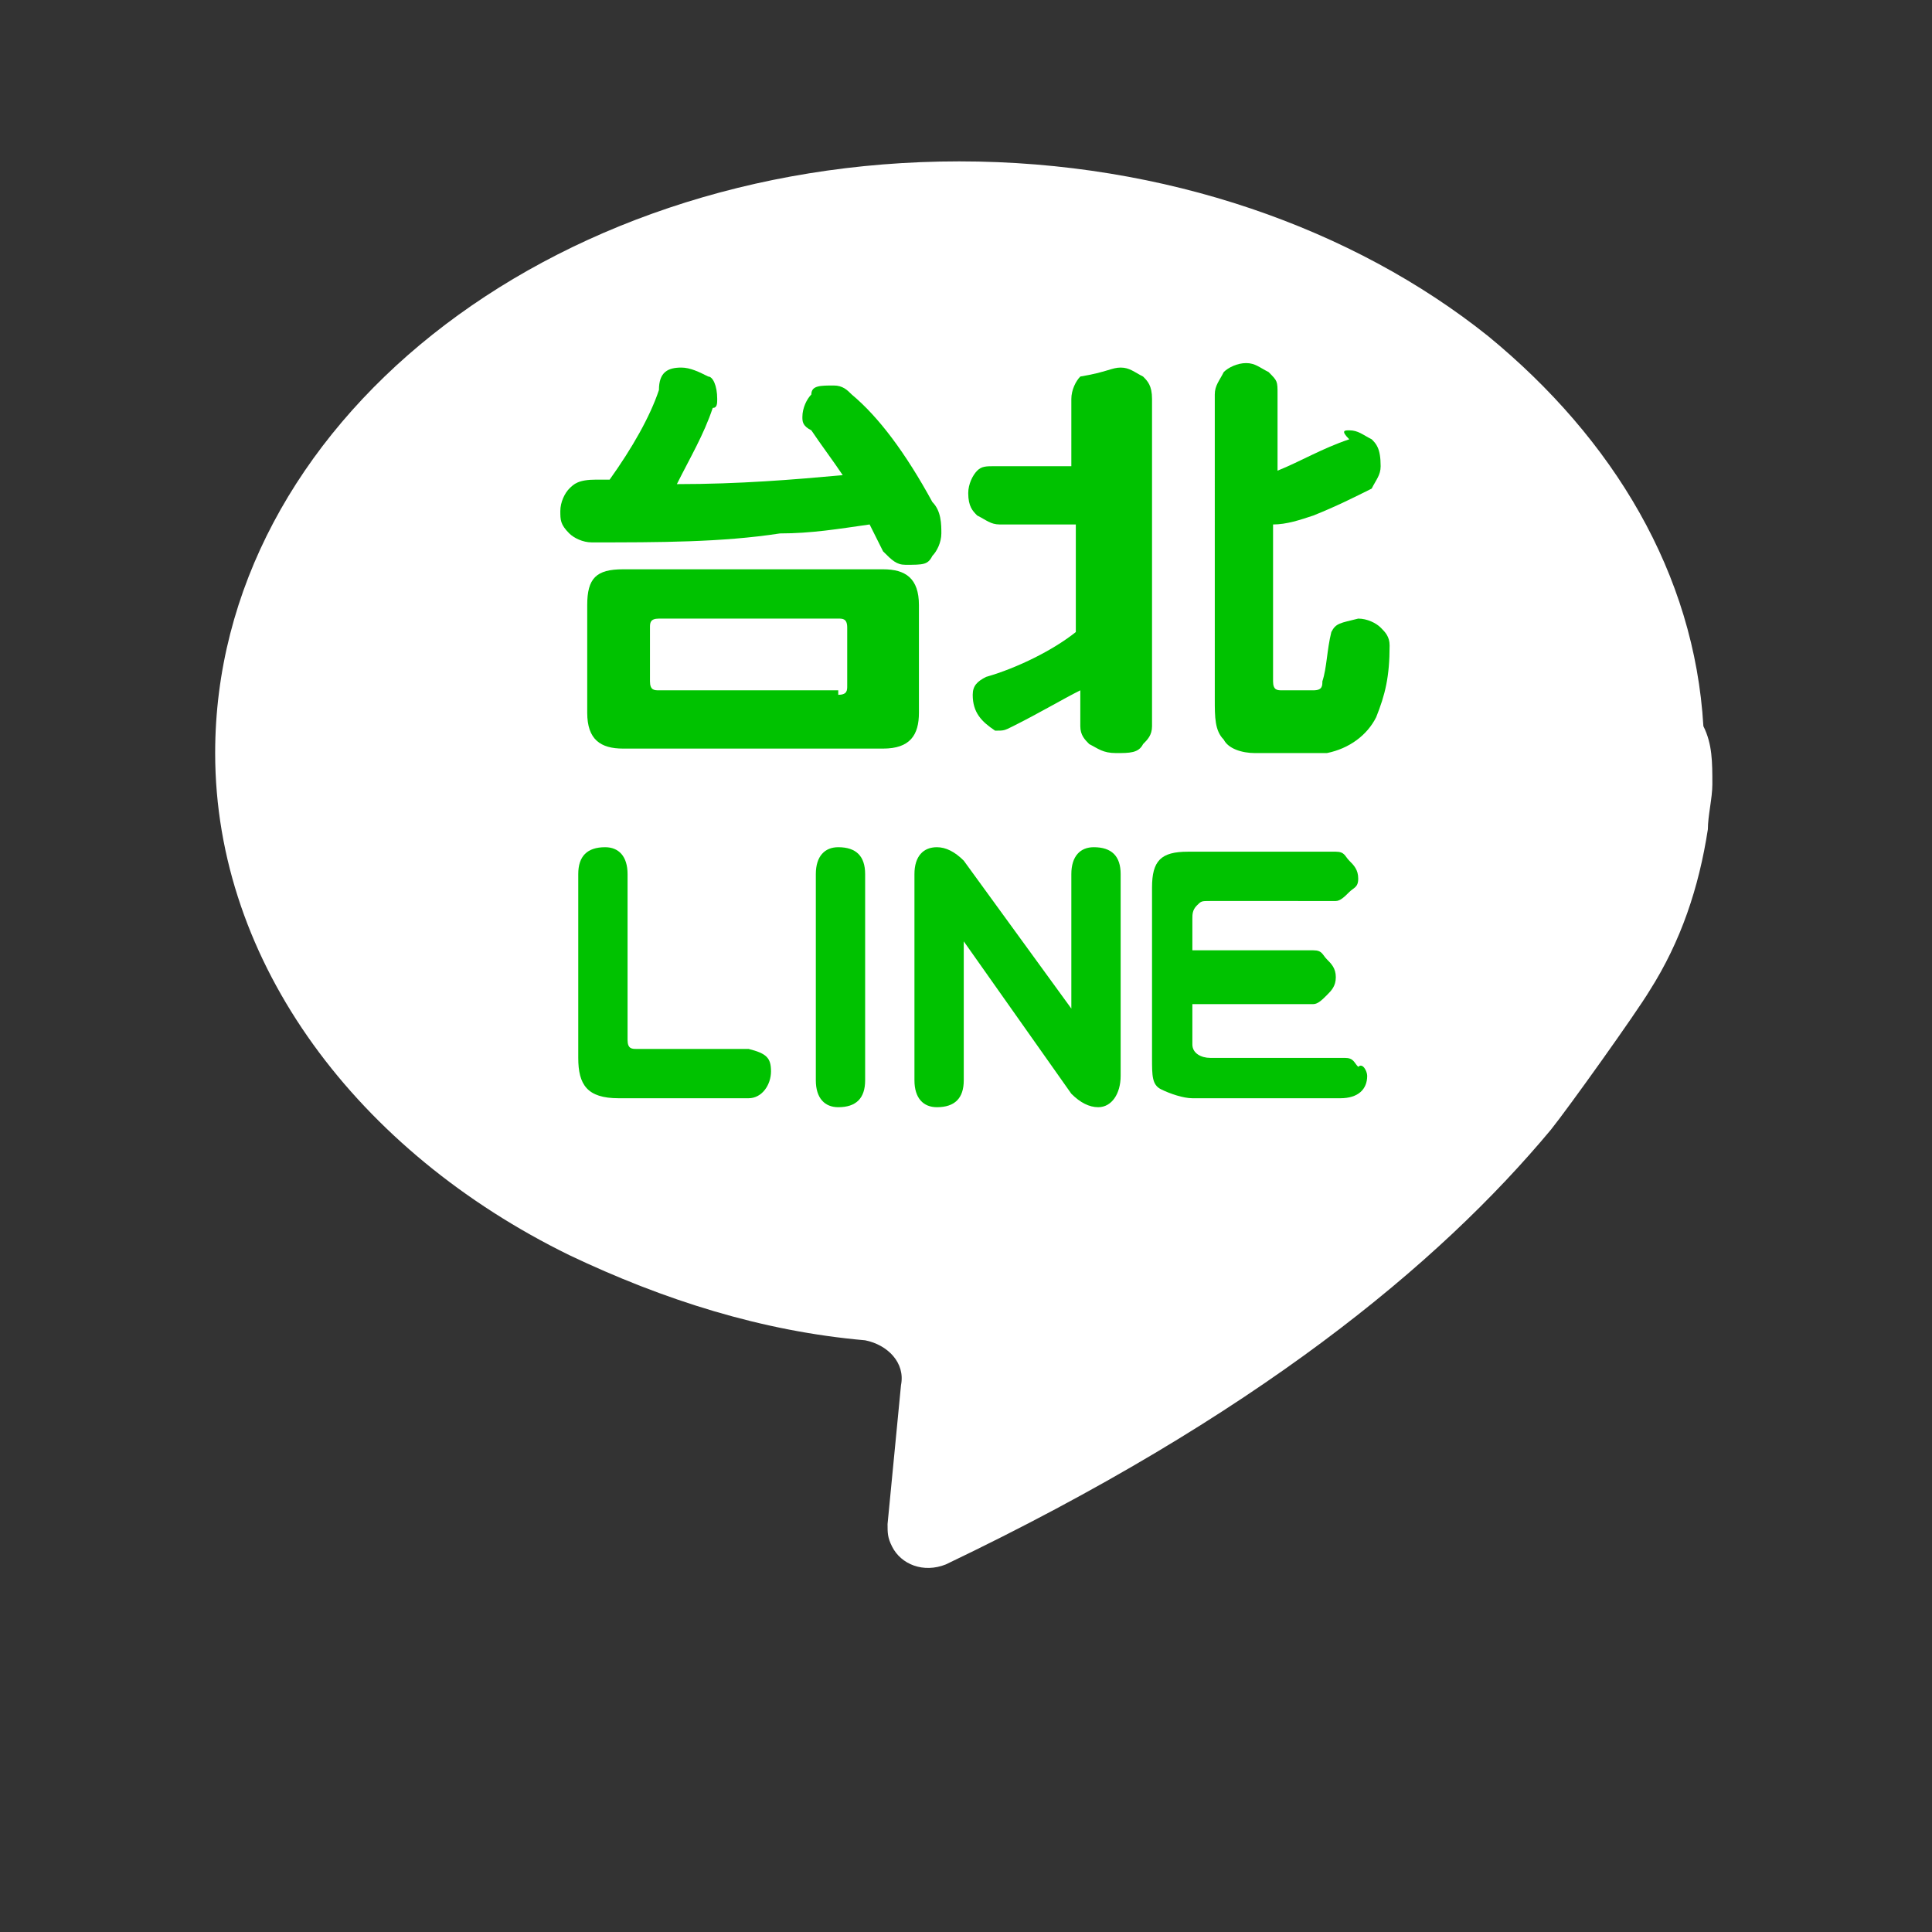 <?xml version="1.0" encoding="utf-8"?>
<!-- Generator: Adobe Illustrator 26.0.2, SVG Export Plug-In . SVG Version: 6.00 Build 0)  -->
<svg version="1.1" id="圖層_2_00000074408439390847916340000010967082708498059453_"
	 xmlns="http://www.w3.org/2000/svg" xmlns:xlink="http://www.w3.org/1999/xlink" x="0px" y="0px" viewBox="0 0 43.1 43.1"
	 style="enable-background:new 0 0 43.1 43.1;" xml:space="preserve">
<rect x="0" y="0" width="43.1" height="43.1" fill="#333333" stroke="none"/>
<style type="text/css">
	.st0{fill:#FFFFFF;}
	.st1{enable-background:new    ;}
	.st2{fill:#00C200;}
</style>
<path id="shade" class="st0" d="M38.2,17.5c0,0.3-0.1,0.7-0.1,1c-0.2,1.3-0.6,2.5-1.3,3.6c-0.3,0.5-1.8,2.6-2.2,3.1
	c-2.5,3-6.6,6.4-13.5,9.7c-0.5,0.2-1,0-1.2-0.4c-0.1-0.2-0.1-0.3-0.1-0.5l0.3-3.1c0.1-0.5-0.3-0.9-0.8-1c-2.3-0.2-4.5-0.9-6.6-1.9
	c-4.7-2.3-7.9-6.5-7.9-11.2c0-7.3,7.4-13.2,16.6-13.2c4.6,0,8.8,1.5,11.8,3.9c2.8,2.3,4.6,5.3,4.8,8.7C38.2,16.6,38.2,17,38.2,17.5
	L38.2,17.5z"/>
<g class="st1">
	<path class="st2" d="M17.2,23.9c0,0.3-0.2,0.6-0.5,0.6h-2.9c-0.7,0-0.9-0.3-0.9-0.9v-4.1c0-0.4,0.2-0.6,0.6-0.6
		c0.3,0,0.5,0.2,0.5,0.6v3.7c0,0.2,0.1,0.2,0.2,0.2h2.5C17.1,23.5,17.2,23.6,17.2,23.9z"/>
	<path class="st2" d="M19.3,24.1c0,0.4-0.2,0.6-0.6,0.6c-0.3,0-0.5-0.2-0.5-0.6v-4.6c0-0.4,0.2-0.6,0.5-0.6c0.4,0,0.6,0.2,0.6,0.6
		V24.1z"/>
	<path class="st2" d="M25,24c0,0.4-0.2,0.7-0.5,0.7c-0.2,0-0.4-0.1-0.6-0.3L21.5,21v3.1c0,0.4-0.2,0.6-0.6,0.6
		c-0.3,0-0.5-0.2-0.5-0.6v-4.6c0-0.4,0.2-0.6,0.5-0.6c0.2,0,0.4,0.1,0.6,0.3l2.4,3.3v-3c0-0.4,0.2-0.6,0.5-0.6
		c0.4,0,0.6,0.2,0.6,0.6L25,24L25,24z"/>
	<path class="st2" d="M30.5,24c0,0.3-0.2,0.5-0.6,0.5h-3.3c-0.2,0-0.5-0.1-0.7-0.2s-0.2-0.3-0.2-0.7v-3.8c0-0.6,0.2-0.8,0.8-0.8h3.3
		c0.2,0,0.2,0.1,0.3,0.2c0.1,0.1,0.2,0.2,0.2,0.4c0,0.2-0.1,0.2-0.2,0.3c-0.1,0.1-0.2,0.2-0.3,0.2H27c-0.2,0-0.2,0-0.3,0.1
		c-0.1,0.1-0.1,0.2-0.1,0.3v0.7h2.7c0.2,0,0.2,0.1,0.3,0.2c0.1,0.1,0.2,0.2,0.2,0.4c0,0.2-0.1,0.3-0.2,0.4c-0.1,0.1-0.2,0.2-0.3,0.2
		h-2.7v0.9c0,0.2,0.2,0.3,0.4,0.3H30c0.2,0,0.2,0.1,0.3,0.2C30.4,23.7,30.5,23.9,30.5,24z"/>
</g>
<g>
	<path class="st2" d="M15.2,8.2c0.2,0,0.4,0.1,0.6,0.2C15.9,8.4,16,8.6,16,8.9c0,0.1,0,0.2-0.1,0.2c-0.2,0.6-0.5,1.1-0.8,1.7
		c1.4,0,2.6-0.1,3.7-0.2c-0.2-0.3-0.5-0.7-0.7-1c-0.2-0.1-0.2-0.2-0.2-0.3c0-0.2,0.1-0.4,0.2-0.5c0-0.2,0.2-0.2,0.5-0.2
		c0.2,0,0.3,0.1,0.4,0.2c0.6,0.5,1.2,1.3,1.8,2.4c0.2,0.2,0.2,0.5,0.2,0.7c0,0.2-0.1,0.4-0.2,0.5c-0.1,0.2-0.2,0.2-0.6,0.2
		c-0.2,0-0.3-0.1-0.5-0.3c-0.1-0.2-0.2-0.4-0.3-0.6c-0.7,0.1-1.3,0.2-2,0.2c-1.3,0.2-2.7,0.2-4.2,0.2c-0.2,0-0.4-0.1-0.5-0.2
		c-0.2-0.2-0.2-0.3-0.2-0.5c0-0.2,0.1-0.4,0.2-0.5c0.1-0.1,0.2-0.2,0.6-0.2h0.3c0.5-0.7,0.9-1.4,1.1-2C14.7,8.3,14.9,8.2,15.2,8.2z
		 M13.9,12.7h5.8c0.5,0,0.8,0.2,0.8,0.8v2.4c0,0.5-0.2,0.8-0.8,0.8h-5.8c-0.5,0-0.8-0.2-0.8-0.8v-2.4C13.1,12.9,13.3,12.7,13.9,12.7
		z M18.7,15.5c0.2,0,0.2-0.1,0.2-0.2V14c0-0.2-0.1-0.2-0.2-0.2h-4c-0.2,0-0.2,0.1-0.2,0.2v1.2c0,0.2,0.1,0.2,0.2,0.2H18.7z"/>
	<path class="st2" d="M25,8.2c0.2,0,0.3,0.1,0.5,0.2c0.1,0.1,0.2,0.2,0.2,0.5v7.3c0,0.2-0.1,0.3-0.2,0.4c-0.1,0.2-0.3,0.2-0.6,0.2
		s-0.4-0.1-0.6-0.2c-0.1-0.1-0.2-0.2-0.2-0.4v-0.8c-0.4,0.2-0.9,0.5-1.5,0.8c-0.2,0.1-0.2,0.1-0.4,0.1c-0.3-0.2-0.5-0.4-0.5-0.8
		c0-0.2,0.1-0.3,0.3-0.4c0.7-0.2,1.5-0.6,2-1v-2.4h-1.7c-0.2,0-0.3-0.1-0.5-0.2c-0.1-0.1-0.2-0.2-0.2-0.5c0-0.2,0.1-0.4,0.2-0.5
		s0.2-0.1,0.4-0.1h1.7V8.9c0-0.2,0.1-0.4,0.2-0.5C24.7,8.3,24.8,8.2,25,8.2z M30.1,9.6c0.2,0,0.3,0.1,0.5,0.2
		c0.1,0.1,0.2,0.2,0.2,0.6c0,0.2-0.1,0.3-0.2,0.5c-0.4,0.2-0.8,0.4-1.3,0.6c-0.3,0.1-0.6,0.2-0.9,0.2v3.5c0,0.2,0.1,0.2,0.2,0.2h0.7
		c0.2,0,0.2-0.1,0.2-0.2c0.1-0.3,0.1-0.7,0.2-1.1c0.1-0.2,0.2-0.2,0.6-0.3c0.2,0,0.4,0.1,0.5,0.2s0.2,0.2,0.2,0.4
		c0,0.7-0.1,1.1-0.3,1.6c-0.2,0.4-0.6,0.7-1.1,0.8h-1.6c-0.3,0-0.6-0.1-0.7-0.3c-0.2-0.2-0.2-0.5-0.2-0.9V8.8c0-0.2,0.1-0.3,0.2-0.5
		c0.1-0.1,0.3-0.2,0.5-0.2s0.3,0.1,0.5,0.2c0.2,0.2,0.2,0.2,0.2,0.5v1.7c0.5-0.2,1-0.5,1.6-0.7C29.9,9.6,30,9.6,30.1,9.6z"/>
</g>
</svg>

